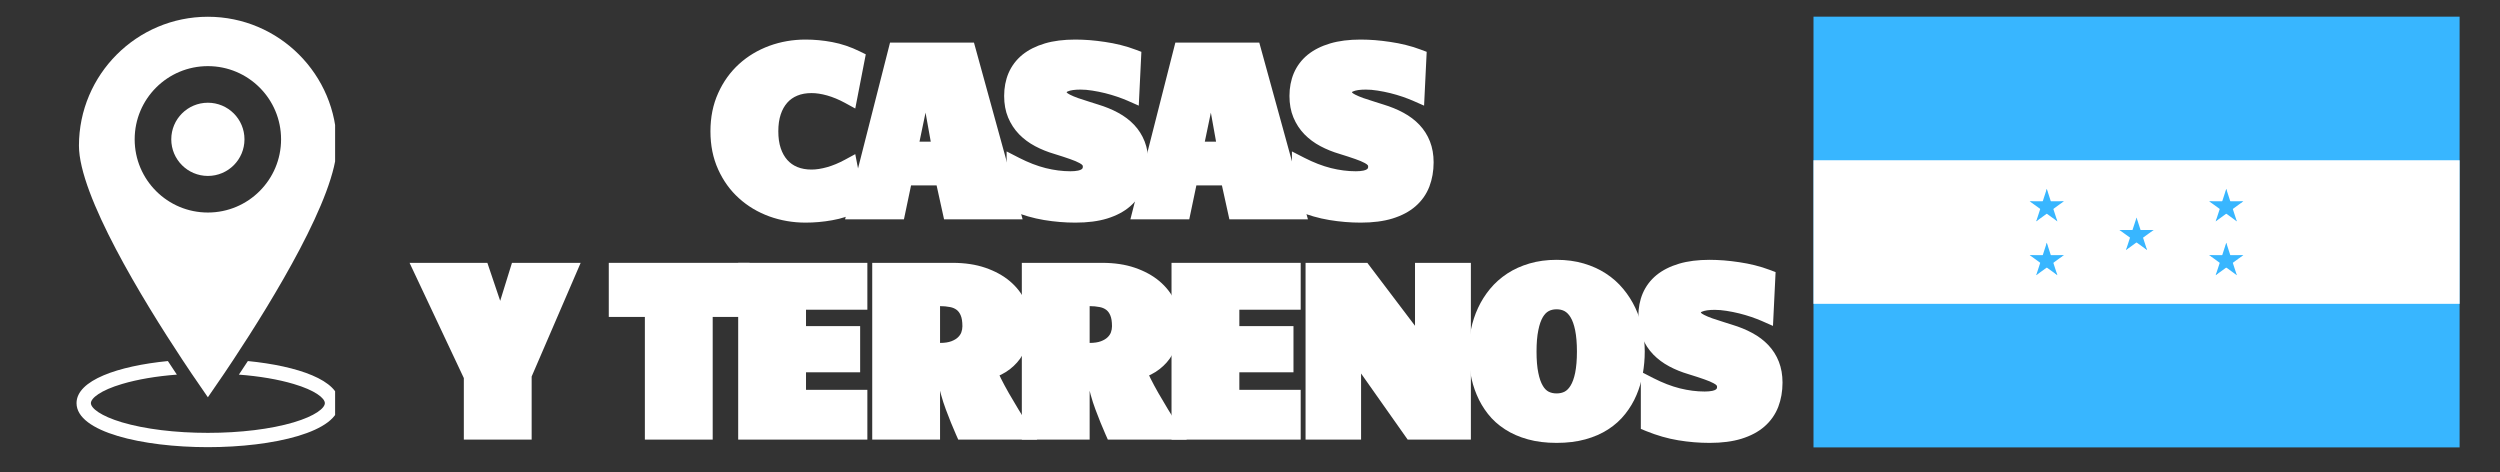 <svg xmlns="http://www.w3.org/2000/svg" xmlns:xlink="http://www.w3.org/1999/xlink" width="254" zoomAndPan="magnify" viewBox="0 0 190.5 36" height="48" preserveAspectRatio="xMidYMid meet" version="1.0"><rect x="0" y="0" width="190.5" height="36" fill="#333333" stroke="none"/><defs><g/><clipPath id="99e032e9da"><path d="M 138.129 1.27 L 187.684 1.27 L 187.684 34.105 L 138.129 34.105 Z M 138.129 1.27 " clip-rule="nonzero"/></clipPath><clipPath id="76dfaef604"><path d="M 138.129 12 L 187.684 12 L 187.684 24 L 138.129 24 Z M 138.129 12 " clip-rule="nonzero"/></clipPath><clipPath id="5aab157168"><path d="M 6 1.27 L 25.535 1.27 L 25.535 31 L 6 31 Z M 6 1.27 " clip-rule="nonzero"/></clipPath><clipPath id="bde72e46d4"><path d="M 5.832 27.449 L 25.535 27.449 L 25.535 34.074 L 5.832 34.074 Z M 5.832 27.449 " clip-rule="nonzero"/></clipPath></defs><g clip-path="url(#99e032e9da)"><path fill="#38b6ff" d="M 138.188 1.27 L 187.422 1.27 L 187.422 34.094 L 138.188 34.094 Z M 138.188 1.27 " fill-opacity="1" fill-rule="nonzero"/></g><g clip-path="url(#76dfaef604)"><path fill="#ffffff" d="M 138.188 12.211 L 187.422 12.211 L 187.422 23.152 L 138.188 23.152 Z M 138.188 12.211 " fill-opacity="1" fill-rule="nonzero"/></g><path fill="#38b6ff" d="M 162.805 16.582 L 162.379 17.883 L 163.031 18.094 Z M 162.805 16.582 " fill-opacity="1" fill-rule="nonzero"/><path fill="#38b6ff" d="M 162.805 16.582 L 163.227 17.883 L 162.574 18.094 Z M 162.805 16.582 " fill-opacity="1" fill-rule="nonzero"/><path fill="#38b6ff" d="M 164.105 17.527 L 162.738 17.527 L 162.738 18.211 Z M 164.105 17.527 " fill-opacity="1" fill-rule="nonzero"/><path fill="#38b6ff" d="M 164.105 17.527 L 162.996 18.328 L 162.594 17.777 Z M 164.105 17.527 " fill-opacity="1" fill-rule="nonzero"/><path fill="#38b6ff" d="M 161.504 17.527 L 162.609 18.328 L 163.012 17.777 Z M 161.504 17.527 " fill-opacity="1" fill-rule="nonzero"/><path fill="#38b6ff" d="M 161.504 17.527 L 162.871 17.527 L 162.871 18.211 Z M 161.504 17.527 " fill-opacity="1" fill-rule="nonzero"/><path fill="#38b6ff" d="M 163.605 19.055 L 163.184 17.754 L 162.535 17.965 Z M 163.605 19.055 " fill-opacity="1" fill-rule="nonzero"/><path fill="#38b6ff" d="M 163.605 19.055 L 162.5 18.25 L 162.902 17.695 Z M 163.605 19.055 " fill-opacity="1" fill-rule="nonzero"/><path fill="#38b6ff" d="M 162 19.055 L 163.105 18.25 L 162.703 17.695 Z M 162 19.055 " fill-opacity="1" fill-rule="nonzero"/><path fill="#38b6ff" d="M 162 19.055 L 162.422 17.754 L 163.07 17.965 Z M 162 19.055 " fill-opacity="1" fill-rule="nonzero"/><path fill="#38b6ff" d="M 169.641 14.391 L 169.219 15.691 L 169.871 15.906 Z M 169.641 14.391 " fill-opacity="1" fill-rule="nonzero"/><path fill="#38b6ff" d="M 169.641 14.391 L 170.062 15.691 L 169.414 15.906 Z M 169.641 14.391 " fill-opacity="1" fill-rule="nonzero"/><path fill="#38b6ff" d="M 170.941 15.336 L 169.574 15.336 L 169.574 16.02 Z M 170.941 15.336 " fill-opacity="1" fill-rule="nonzero"/><path fill="#38b6ff" d="M 170.941 15.34 L 169.836 16.141 L 169.434 15.59 Z M 170.941 15.34 " fill-opacity="1" fill-rule="nonzero"/><path fill="#38b6ff" d="M 168.34 15.34 L 169.445 16.141 L 169.848 15.59 Z M 168.34 15.34 " fill-opacity="1" fill-rule="nonzero"/><path fill="#38b6ff" d="M 168.34 15.336 L 169.707 15.336 L 169.707 16.02 Z M 168.34 15.336 " fill-opacity="1" fill-rule="nonzero"/><path fill="#38b6ff" d="M 170.445 16.867 L 170.023 15.566 L 169.371 15.777 Z M 170.445 16.867 " fill-opacity="1" fill-rule="nonzero"/><path fill="#38b6ff" d="M 170.445 16.867 L 169.34 16.062 L 169.742 15.508 Z M 170.445 16.867 " fill-opacity="1" fill-rule="nonzero"/><path fill="#38b6ff" d="M 168.836 16.867 L 169.945 16.062 L 169.543 15.508 Z M 168.836 16.867 " fill-opacity="1" fill-rule="nonzero"/><path fill="#38b6ff" d="M 168.836 16.867 L 169.262 15.566 L 169.91 15.777 Z M 168.836 16.867 " fill-opacity="1" fill-rule="nonzero"/><path fill="#38b6ff" d="M 169.641 18.496 L 169.219 19.797 L 169.871 20.008 Z M 169.641 18.496 " fill-opacity="1" fill-rule="nonzero"/><path fill="#38b6ff" d="M 169.641 18.496 L 170.062 19.797 L 169.414 20.008 Z M 169.641 18.496 " fill-opacity="1" fill-rule="nonzero"/><path fill="#38b6ff" d="M 170.941 19.441 L 169.574 19.441 L 169.574 20.125 Z M 170.941 19.441 " fill-opacity="1" fill-rule="nonzero"/><path fill="#38b6ff" d="M 170.941 19.441 L 169.836 20.246 L 169.434 19.691 Z M 170.941 19.441 " fill-opacity="1" fill-rule="nonzero"/><path fill="#38b6ff" d="M 168.34 19.441 L 169.445 20.246 L 169.848 19.691 Z M 168.34 19.441 " fill-opacity="1" fill-rule="nonzero"/><path fill="#38b6ff" d="M 168.34 19.441 L 169.707 19.441 L 169.707 20.125 Z M 168.34 19.441 " fill-opacity="1" fill-rule="nonzero"/><path fill="#38b6ff" d="M 170.445 20.969 L 170.023 19.668 L 169.371 19.879 Z M 170.445 20.969 " fill-opacity="1" fill-rule="nonzero"/><path fill="#38b6ff" d="M 170.445 20.969 L 169.34 20.168 L 169.742 19.613 Z M 170.445 20.969 " fill-opacity="1" fill-rule="nonzero"/><path fill="#38b6ff" d="M 168.836 20.969 L 169.941 20.168 L 169.543 19.613 Z M 168.836 20.969 " fill-opacity="1" fill-rule="nonzero"/><path fill="#38b6ff" d="M 168.836 20.969 L 169.262 19.668 L 169.91 19.879 Z M 168.836 20.969 " fill-opacity="1" fill-rule="nonzero"/><path fill="#38b6ff" d="M 155.965 14.391 L 155.543 15.691 L 156.191 15.906 Z M 155.965 14.391 " fill-opacity="1" fill-rule="nonzero"/><path fill="#38b6ff" d="M 155.965 14.391 L 156.387 15.691 L 155.738 15.906 Z M 155.965 14.391 " fill-opacity="1" fill-rule="nonzero"/><path fill="#38b6ff" d="M 157.266 15.336 L 155.898 15.336 L 155.898 16.02 Z M 157.266 15.336 " fill-opacity="1" fill-rule="nonzero"/><path fill="#38b6ff" d="M 157.266 15.336 L 156.16 16.141 L 155.758 15.59 Z M 157.266 15.336 " fill-opacity="1" fill-rule="nonzero"/><path fill="#38b6ff" d="M 154.664 15.34 L 155.77 16.141 L 156.172 15.59 Z M 154.664 15.34 " fill-opacity="1" fill-rule="nonzero"/><path fill="#38b6ff" d="M 154.664 15.336 L 156.031 15.336 L 156.031 16.02 Z M 154.664 15.336 " fill-opacity="1" fill-rule="nonzero"/><path fill="#38b6ff" d="M 156.77 16.867 L 156.348 15.566 L 155.695 15.777 Z M 156.77 16.867 " fill-opacity="1" fill-rule="nonzero"/><path fill="#38b6ff" d="M 156.77 16.867 L 155.66 16.062 L 156.062 15.508 Z M 156.77 16.867 " fill-opacity="1" fill-rule="nonzero"/><path fill="#38b6ff" d="M 155.16 16.867 L 156.266 16.062 L 155.867 15.508 Z M 155.16 16.867 " fill-opacity="1" fill-rule="nonzero"/><path fill="#38b6ff" d="M 155.16 16.867 L 155.582 15.566 L 156.234 15.777 Z M 155.16 16.867 " fill-opacity="1" fill-rule="nonzero"/><path fill="#38b6ff" d="M 155.965 18.496 L 155.543 19.797 L 156.191 20.008 Z M 155.965 18.496 " fill-opacity="1" fill-rule="nonzero"/><path fill="#38b6ff" d="M 155.965 18.496 L 156.387 19.797 L 155.738 20.008 Z M 155.965 18.496 " fill-opacity="1" fill-rule="nonzero"/><path fill="#38b6ff" d="M 157.266 19.441 L 155.898 19.441 L 155.898 20.125 Z M 157.266 19.441 " fill-opacity="1" fill-rule="nonzero"/><path fill="#38b6ff" d="M 157.266 19.441 L 156.16 20.246 L 155.758 19.691 Z M 157.266 19.441 " fill-opacity="1" fill-rule="nonzero"/><path fill="#38b6ff" d="M 154.664 19.441 L 155.77 20.246 L 156.172 19.691 Z M 154.664 19.441 " fill-opacity="1" fill-rule="nonzero"/><path fill="#38b6ff" d="M 154.664 19.441 L 156.031 19.441 L 156.031 20.125 Z M 154.664 19.441 " fill-opacity="1" fill-rule="nonzero"/><path fill="#38b6ff" d="M 156.77 20.969 L 156.348 19.668 L 155.695 19.879 Z M 156.77 20.969 " fill-opacity="1" fill-rule="nonzero"/><path fill="#38b6ff" d="M 156.77 20.969 L 155.664 20.168 L 156.066 19.613 Z M 156.77 20.969 " fill-opacity="1" fill-rule="nonzero"/><path fill="#38b6ff" d="M 155.16 20.969 L 156.266 20.168 L 155.863 19.613 Z M 155.16 20.969 " fill-opacity="1" fill-rule="nonzero"/><path fill="#38b6ff" d="M 155.16 20.969 L 155.582 19.668 L 156.234 19.879 Z M 155.16 20.969 " fill-opacity="1" fill-rule="nonzero"/><g fill="#ffffff" fill-opacity="1"><g transform="translate(54.007, 16.054)"><g><path d="M 0.129 -6.047 C 0.129 -7.121 0.324 -8.094 0.719 -8.961 C 1.105 -9.824 1.637 -10.562 2.305 -11.172 C 2.969 -11.777 3.742 -12.238 4.617 -12.562 C 5.488 -12.879 6.406 -13.039 7.379 -13.039 C 8.043 -13.039 8.719 -12.977 9.406 -12.848 C 10.113 -12.715 10.816 -12.48 11.512 -12.137 L 11.965 -11.914 L 11.164 -7.785 L 10.371 -8.219 C 9.91 -8.469 9.457 -8.656 9.016 -8.781 C 8.582 -8.902 8.188 -8.961 7.836 -8.961 C 7.422 -8.961 7.062 -8.898 6.746 -8.766 C 6.445 -8.641 6.191 -8.465 5.984 -8.23 C 5.77 -7.988 5.602 -7.691 5.484 -7.336 C 5.359 -6.961 5.301 -6.531 5.301 -6.047 C 5.301 -5.562 5.359 -5.133 5.484 -4.762 C 5.602 -4.406 5.77 -4.109 5.984 -3.867 C 6.191 -3.633 6.445 -3.453 6.746 -3.328 C 7.062 -3.199 7.422 -3.133 7.836 -3.133 C 8.188 -3.133 8.582 -3.195 9.016 -3.316 C 9.457 -3.441 9.91 -3.629 10.371 -3.879 L 11.164 -4.309 L 11.965 -0.176 L 11.508 0.043 C 10.809 0.379 10.105 0.609 9.398 0.73 C 8.715 0.852 8.043 0.91 7.379 0.91 C 6.41 0.91 5.488 0.75 4.621 0.438 C 3.742 0.117 2.973 -0.34 2.309 -0.941 C 1.637 -1.543 1.109 -2.277 0.719 -3.137 C 0.324 -4.004 0.129 -4.973 0.129 -6.047 Z M 1.449 -6.047 C 1.449 -5.164 1.605 -4.375 1.922 -3.684 C 2.234 -2.988 2.656 -2.402 3.191 -1.922 C 3.727 -1.438 4.355 -1.066 5.07 -0.805 C 5.793 -0.543 6.562 -0.41 7.379 -0.41 C 7.965 -0.41 8.562 -0.465 9.176 -0.57 C 9.762 -0.672 10.348 -0.863 10.934 -1.145 L 11.219 -0.551 L 10.57 -0.426 L 10.039 -3.172 L 10.688 -3.301 L 11.004 -2.719 C 10.453 -2.422 9.91 -2.195 9.371 -2.043 C 8.82 -1.891 8.309 -1.812 7.836 -1.812 C 7.25 -1.812 6.719 -1.914 6.242 -2.109 C 5.754 -2.312 5.34 -2.605 4.996 -2.988 C 4.66 -3.367 4.406 -3.82 4.23 -4.344 C 4.062 -4.855 3.98 -5.422 3.98 -6.047 C 3.98 -6.676 4.062 -7.242 4.23 -7.75 C 4.406 -8.277 4.66 -8.73 4.996 -9.105 C 5.34 -9.492 5.754 -9.785 6.242 -9.988 C 6.719 -10.184 7.25 -10.281 7.836 -10.281 C 8.309 -10.281 8.82 -10.203 9.371 -10.051 C 9.91 -9.898 10.453 -9.676 11.004 -9.375 L 10.688 -8.797 L 10.039 -8.922 L 10.57 -11.672 L 11.219 -11.547 L 10.93 -10.953 C 10.34 -11.242 9.754 -11.441 9.164 -11.551 C 8.559 -11.664 7.965 -11.719 7.379 -11.719 C 6.562 -11.719 5.797 -11.586 5.074 -11.32 C 4.355 -11.059 3.73 -10.684 3.191 -10.195 C 2.66 -9.707 2.234 -9.117 1.922 -8.418 C 1.605 -7.723 1.449 -6.934 1.449 -6.047 Z M 1.449 -6.047 "/></g></g></g><g fill="#ffffff" fill-opacity="1"><g transform="translate(65.157, 16.054)"><g><path d="M 11.898 0.66 L 6.781 0.66 L 6.098 -2.445 L 6.742 -2.586 L 6.742 -1.926 L 3.727 -1.926 L 3.727 -2.586 L 4.375 -2.449 L 3.723 0.66 L -0.762 0.66 L 2.664 -12.809 L 9.059 -12.809 L 12.766 0.66 Z M 11.898 -0.66 L 11.898 0 L 11.262 0.176 L 7.922 -11.973 L 8.555 -12.148 L 8.555 -11.488 L 3.18 -11.488 L 3.18 -12.148 L 3.816 -11.984 L 0.727 0.164 L 0.086 0 L 0.086 -0.66 L 3.188 -0.66 L 3.188 0 L 2.543 -0.137 L 3.191 -3.246 L 7.273 -3.246 L 7.957 -0.141 L 7.312 0 L 7.312 -0.66 Z M 5.922 -10.121 L 4.742 -4.461 L 4.098 -4.598 L 4.098 -5.258 L 6.555 -5.258 L 6.555 -4.598 L 5.906 -4.48 L 4.891 -10.141 L 5.539 -10.258 L 5.539 -9.598 L 5.273 -9.598 L 5.273 -10.258 Z M 4.738 -10.918 L 6.094 -10.918 L 7.344 -3.938 L 3.285 -3.938 L 4.629 -10.391 Z M 4.738 -10.918 "/></g></g></g><g fill="#ffffff" fill-opacity="1"><g transform="translate(76.032, 16.054)"><g><path d="M 9.863 -8.391 C 9.645 -8.484 9.391 -8.582 9.098 -8.684 C 8.801 -8.785 8.492 -8.875 8.168 -8.957 C 7.848 -9.035 7.52 -9.102 7.191 -9.152 C 6.875 -9.203 6.582 -9.227 6.305 -9.227 C 5.863 -9.227 5.531 -9.18 5.316 -9.082 C 5.289 -9.07 5.273 -9.059 5.258 -9.047 C 5.258 -9.047 5.254 -9.043 5.254 -9.043 C 5.254 -9.043 5.254 -9.043 5.254 -9.039 C 5.25 -9.027 5.246 -9.008 5.246 -8.984 C 5.246 -9 5.242 -9.012 5.234 -9.02 C 5.289 -8.961 5.375 -8.902 5.5 -8.84 C 5.668 -8.754 5.871 -8.668 6.113 -8.582 C 6.379 -8.492 6.676 -8.395 7 -8.293 L 7.629 -8.094 C 8.195 -7.922 8.707 -7.715 9.164 -7.465 C 9.645 -7.207 10.051 -6.898 10.391 -6.539 C 10.738 -6.172 11.004 -5.75 11.191 -5.273 C 11.375 -4.801 11.469 -4.273 11.469 -3.684 C 11.469 -3.016 11.359 -2.398 11.145 -1.836 C 10.918 -1.25 10.566 -0.75 10.09 -0.336 C 9.625 0.07 9.039 0.379 8.332 0.598 C 7.656 0.805 6.852 0.91 5.918 0.91 C 5.117 0.91 4.316 0.844 3.52 0.711 C 2.715 0.578 1.902 0.344 1.082 0.012 L 0.672 -0.156 L 0.672 -4.516 L 1.633 -4.023 C 2.328 -3.668 2.996 -3.41 3.645 -3.246 C 4.289 -3.086 4.918 -3.004 5.539 -3.004 C 5.77 -3.004 5.965 -3.023 6.121 -3.055 C 6.238 -3.082 6.324 -3.113 6.379 -3.152 C 6.418 -3.18 6.445 -3.207 6.457 -3.234 C 6.473 -3.262 6.48 -3.301 6.48 -3.352 C 6.48 -3.398 6.473 -3.438 6.457 -3.457 C 6.422 -3.508 6.344 -3.566 6.227 -3.629 C 6.047 -3.727 5.809 -3.828 5.504 -3.934 C 5.176 -4.051 4.773 -4.18 4.297 -4.328 C 3.777 -4.48 3.297 -4.676 2.848 -4.914 C 2.375 -5.164 1.969 -5.469 1.621 -5.824 C 1.266 -6.191 0.988 -6.617 0.785 -7.102 C 0.582 -7.59 0.484 -8.137 0.484 -8.746 C 0.484 -9.371 0.594 -9.953 0.816 -10.48 C 1.051 -11.027 1.402 -11.496 1.875 -11.883 C 2.336 -12.254 2.906 -12.543 3.59 -12.746 C 4.246 -12.941 5.023 -13.039 5.91 -13.039 C 6.254 -13.039 6.617 -13.023 7 -12.996 C 7.383 -12.965 7.773 -12.918 8.168 -12.859 C 8.57 -12.801 8.965 -12.723 9.359 -12.625 C 9.758 -12.527 10.133 -12.41 10.492 -12.273 L 10.941 -12.105 L 10.742 -8.004 Z M 10.395 -9.598 L 10.129 -8.996 L 9.469 -9.027 L 9.598 -11.691 L 10.258 -11.656 L 10.023 -11.039 C 9.715 -11.156 9.391 -11.258 9.043 -11.344 C 8.691 -11.43 8.332 -11.5 7.973 -11.555 C 7.609 -11.609 7.25 -11.652 6.898 -11.68 C 6.551 -11.707 6.219 -11.719 5.91 -11.719 C 5.148 -11.719 4.5 -11.641 3.965 -11.48 C 3.449 -11.328 3.031 -11.121 2.711 -10.859 C 2.406 -10.609 2.18 -10.312 2.035 -9.965 C 1.879 -9.602 1.801 -9.195 1.801 -8.746 C 1.801 -8.312 1.871 -7.934 2.004 -7.605 C 2.141 -7.277 2.332 -6.992 2.57 -6.742 C 2.82 -6.488 3.117 -6.266 3.469 -6.082 C 3.836 -5.883 4.246 -5.719 4.688 -5.586 C 5.176 -5.438 5.594 -5.301 5.938 -5.18 C 6.312 -5.051 6.617 -4.922 6.859 -4.789 C 7.156 -4.625 7.383 -4.434 7.539 -4.215 C 7.711 -3.965 7.801 -3.68 7.801 -3.352 C 7.801 -3.086 7.742 -2.844 7.629 -2.625 C 7.516 -2.406 7.352 -2.223 7.133 -2.07 C 6.766 -1.812 6.234 -1.684 5.539 -1.684 C 4.812 -1.684 4.07 -1.777 3.324 -1.969 C 2.578 -2.152 1.812 -2.449 1.031 -2.848 L 1.332 -3.438 L 1.992 -3.438 L 1.992 -0.602 L 1.332 -0.602 L 1.582 -1.211 C 2.309 -0.918 3.027 -0.707 3.738 -0.59 C 4.461 -0.473 5.188 -0.41 5.918 -0.41 C 6.719 -0.41 7.395 -0.496 7.945 -0.664 C 8.473 -0.828 8.898 -1.051 9.223 -1.332 C 9.535 -1.602 9.766 -1.93 9.91 -2.312 C 10.07 -2.719 10.148 -3.176 10.148 -3.684 C 10.148 -4.105 10.086 -4.477 9.961 -4.793 C 9.836 -5.109 9.66 -5.391 9.43 -5.633 C 9.188 -5.887 8.891 -6.113 8.535 -6.305 C 8.156 -6.512 7.723 -6.688 7.234 -6.836 L 6.609 -7.031 C 6.27 -7.137 5.961 -7.238 5.68 -7.336 C 5.379 -7.441 5.117 -7.551 4.895 -7.664 C 4.629 -7.801 4.418 -7.957 4.258 -8.137 C 4.039 -8.379 3.926 -8.66 3.926 -8.984 C 3.926 -9.281 4 -9.539 4.148 -9.766 C 4.297 -9.988 4.504 -10.16 4.77 -10.281 C 5.16 -10.461 5.672 -10.547 6.305 -10.547 C 6.648 -10.547 7.012 -10.52 7.395 -10.457 C 7.766 -10.402 8.129 -10.328 8.488 -10.234 C 8.848 -10.145 9.191 -10.043 9.52 -9.934 C 9.852 -9.82 10.141 -9.711 10.395 -9.598 Z M 10.395 -9.598 "/></g></g></g><g fill="#ffffff" fill-opacity="1"><g transform="translate(86.898, 16.054)"><g><path d="M 11.898 0.66 L 6.781 0.66 L 6.098 -2.445 L 6.742 -2.586 L 6.742 -1.926 L 3.727 -1.926 L 3.727 -2.586 L 4.375 -2.449 L 3.723 0.66 L -0.762 0.66 L 2.664 -12.809 L 9.059 -12.809 L 12.766 0.66 Z M 11.898 -0.66 L 11.898 0 L 11.262 0.176 L 7.922 -11.973 L 8.555 -12.148 L 8.555 -11.488 L 3.18 -11.488 L 3.18 -12.148 L 3.816 -11.984 L 0.727 0.164 L 0.086 0 L 0.086 -0.66 L 3.188 -0.66 L 3.188 0 L 2.543 -0.137 L 3.191 -3.246 L 7.273 -3.246 L 7.957 -0.141 L 7.312 0 L 7.312 -0.66 Z M 5.922 -10.121 L 4.742 -4.461 L 4.098 -4.598 L 4.098 -5.258 L 6.555 -5.258 L 6.555 -4.598 L 5.906 -4.48 L 4.891 -10.141 L 5.539 -10.258 L 5.539 -9.598 L 5.273 -9.598 L 5.273 -10.258 Z M 4.738 -10.918 L 6.094 -10.918 L 7.344 -3.938 L 3.285 -3.938 L 4.629 -10.391 Z M 4.738 -10.918 "/></g></g></g><g fill="#ffffff" fill-opacity="1"><g transform="translate(97.773, 16.054)"><g><path d="M 9.863 -8.391 C 9.645 -8.484 9.391 -8.582 9.098 -8.684 C 8.801 -8.785 8.492 -8.875 8.168 -8.957 C 7.848 -9.035 7.52 -9.102 7.191 -9.152 C 6.875 -9.203 6.582 -9.227 6.305 -9.227 C 5.863 -9.227 5.531 -9.18 5.316 -9.082 C 5.289 -9.07 5.273 -9.059 5.258 -9.047 C 5.258 -9.047 5.254 -9.043 5.254 -9.043 C 5.254 -9.043 5.254 -9.043 5.254 -9.039 C 5.25 -9.027 5.246 -9.008 5.246 -8.984 C 5.246 -9 5.242 -9.012 5.234 -9.02 C 5.289 -8.961 5.375 -8.902 5.5 -8.84 C 5.668 -8.754 5.871 -8.668 6.113 -8.582 C 6.379 -8.492 6.676 -8.395 7 -8.293 L 7.629 -8.094 C 8.195 -7.922 8.707 -7.715 9.164 -7.465 C 9.645 -7.207 10.051 -6.898 10.391 -6.539 C 10.738 -6.172 11.004 -5.75 11.191 -5.273 C 11.375 -4.801 11.469 -4.273 11.469 -3.684 C 11.469 -3.016 11.359 -2.398 11.145 -1.836 C 10.918 -1.25 10.566 -0.75 10.09 -0.336 C 9.625 0.07 9.039 0.379 8.332 0.598 C 7.656 0.805 6.852 0.91 5.918 0.91 C 5.117 0.91 4.316 0.844 3.52 0.711 C 2.715 0.578 1.902 0.344 1.082 0.012 L 0.672 -0.156 L 0.672 -4.516 L 1.633 -4.023 C 2.328 -3.668 2.996 -3.41 3.645 -3.246 C 4.289 -3.086 4.918 -3.004 5.539 -3.004 C 5.77 -3.004 5.965 -3.023 6.121 -3.055 C 6.238 -3.082 6.324 -3.113 6.379 -3.152 C 6.418 -3.18 6.445 -3.207 6.457 -3.234 C 6.473 -3.262 6.48 -3.301 6.48 -3.352 C 6.48 -3.398 6.473 -3.438 6.457 -3.457 C 6.422 -3.508 6.344 -3.566 6.227 -3.629 C 6.047 -3.727 5.809 -3.828 5.504 -3.934 C 5.176 -4.051 4.773 -4.18 4.297 -4.328 C 3.777 -4.48 3.297 -4.676 2.848 -4.914 C 2.375 -5.164 1.969 -5.469 1.621 -5.824 C 1.266 -6.191 0.988 -6.617 0.785 -7.102 C 0.582 -7.59 0.484 -8.137 0.484 -8.746 C 0.484 -9.371 0.594 -9.953 0.816 -10.48 C 1.051 -11.027 1.402 -11.496 1.875 -11.883 C 2.336 -12.254 2.906 -12.543 3.59 -12.746 C 4.246 -12.941 5.023 -13.039 5.91 -13.039 C 6.254 -13.039 6.617 -13.023 7 -12.996 C 7.383 -12.965 7.773 -12.918 8.168 -12.859 C 8.57 -12.801 8.965 -12.723 9.359 -12.625 C 9.758 -12.527 10.133 -12.41 10.492 -12.273 L 10.941 -12.105 L 10.742 -8.004 Z M 10.395 -9.598 L 10.129 -8.996 L 9.469 -9.027 L 9.598 -11.691 L 10.258 -11.656 L 10.023 -11.039 C 9.715 -11.156 9.391 -11.258 9.043 -11.344 C 8.691 -11.43 8.332 -11.5 7.973 -11.555 C 7.609 -11.609 7.25 -11.652 6.898 -11.68 C 6.551 -11.707 6.219 -11.719 5.91 -11.719 C 5.148 -11.719 4.5 -11.641 3.965 -11.48 C 3.449 -11.328 3.031 -11.121 2.711 -10.859 C 2.406 -10.609 2.18 -10.312 2.035 -9.965 C 1.879 -9.602 1.801 -9.195 1.801 -8.746 C 1.801 -8.312 1.871 -7.934 2.004 -7.605 C 2.141 -7.277 2.332 -6.992 2.57 -6.742 C 2.82 -6.488 3.117 -6.266 3.469 -6.082 C 3.836 -5.883 4.246 -5.719 4.688 -5.586 C 5.176 -5.438 5.594 -5.301 5.938 -5.18 C 6.312 -5.051 6.617 -4.922 6.859 -4.789 C 7.156 -4.625 7.383 -4.434 7.539 -4.215 C 7.711 -3.965 7.801 -3.68 7.801 -3.352 C 7.801 -3.086 7.742 -2.844 7.629 -2.625 C 7.516 -2.406 7.352 -2.223 7.133 -2.07 C 6.766 -1.812 6.234 -1.684 5.539 -1.684 C 4.812 -1.684 4.07 -1.777 3.324 -1.969 C 2.578 -2.152 1.812 -2.449 1.031 -2.848 L 1.332 -3.438 L 1.992 -3.438 L 1.992 -0.602 L 1.332 -0.602 L 1.582 -1.211 C 2.309 -0.918 3.027 -0.707 3.738 -0.59 C 4.461 -0.473 5.188 -0.41 5.918 -0.41 C 6.719 -0.41 7.395 -0.496 7.945 -0.664 C 8.473 -0.828 8.898 -1.051 9.223 -1.332 C 9.535 -1.602 9.766 -1.93 9.91 -2.312 C 10.07 -2.719 10.148 -3.176 10.148 -3.684 C 10.148 -4.105 10.086 -4.477 9.961 -4.793 C 9.836 -5.109 9.66 -5.391 9.43 -5.633 C 9.188 -5.887 8.891 -6.113 8.535 -6.305 C 8.156 -6.512 7.723 -6.688 7.234 -6.836 L 6.609 -7.031 C 6.27 -7.137 5.961 -7.238 5.68 -7.336 C 5.379 -7.441 5.117 -7.551 4.895 -7.664 C 4.629 -7.801 4.418 -7.957 4.258 -8.137 C 4.039 -8.379 3.926 -8.66 3.926 -8.984 C 3.926 -9.281 4 -9.539 4.148 -9.766 C 4.297 -9.988 4.504 -10.16 4.77 -10.281 C 5.16 -10.461 5.672 -10.547 6.305 -10.547 C 6.648 -10.547 7.012 -10.52 7.395 -10.457 C 7.766 -10.402 8.129 -10.328 8.488 -10.234 C 8.848 -10.145 9.191 -10.043 9.52 -9.934 C 9.852 -9.82 10.141 -9.711 10.395 -9.598 Z M 10.395 -9.598 "/></g></g></g><g fill="#ffffff" fill-opacity="1"><g transform="translate(108.646, 16.054)"><g/></g></g><g fill="#ffffff" fill-opacity="1"><g transform="translate(32.446, 32.838)"><g><path d="M 2.898 0 L 2.898 -4.176 L 3.555 -4.176 L 2.961 -3.895 L -1.238 -12.809 L 4.691 -12.809 L 6.32 -7.984 L 5.695 -7.773 L 5.066 -7.969 L 6.566 -12.809 L 11.801 -12.809 L 8.012 -4.023 L 7.406 -4.285 L 8.066 -4.285 L 8.066 0.66 L 2.898 0.66 Z M 4.215 0 L 3.555 0 L 3.555 -0.66 L 7.406 -0.66 L 7.406 0 L 6.746 0 L 6.746 -4.422 L 10.191 -12.41 L 10.797 -12.148 L 10.797 -11.488 L 7.055 -11.488 L 7.055 -12.148 L 7.684 -11.953 L 5.723 -5.633 L 3.594 -11.938 L 4.219 -12.148 L 4.219 -11.488 L -0.199 -11.488 L -0.199 -12.148 L 0.398 -12.43 L 4.215 -4.324 Z M 4.215 0 "/></g></g></g><g fill="#ffffff" fill-opacity="1"><g transform="translate(41.946, 32.838)"><g/></g></g><g fill="#ffffff" fill-opacity="1"><g transform="translate(46.963, 32.838)"><g><path d="M 2.176 0 L 2.176 -9.348 L 2.836 -9.348 L 2.836 -8.688 L -0.574 -8.688 L -0.574 -12.809 L 10.152 -12.809 L 10.152 -8.688 L 6.684 -8.688 L 6.684 -9.348 L 7.344 -9.348 L 7.344 0.66 L 2.176 0.66 Z M 3.496 0 L 2.836 0 L 2.836 -0.66 L 6.684 -0.66 L 6.684 0 L 6.023 0 L 6.023 -10.008 L 9.492 -10.008 L 9.492 -9.348 L 8.832 -9.348 L 8.832 -12.148 L 9.492 -12.148 L 9.492 -11.488 L 0.086 -11.488 L 0.086 -12.148 L 0.746 -12.148 L 0.746 -9.348 L 0.086 -9.348 L 0.086 -10.008 L 3.496 -10.008 Z M 3.496 0 "/></g></g></g><g fill="#ffffff" fill-opacity="1"><g transform="translate(55.441, 32.838)"><g><path d="M 1.469 -12.809 L 10.652 -12.809 L 10.652 -9.238 L 5.316 -9.238 L 5.316 -9.898 L 5.977 -9.898 L 5.977 -7.328 L 5.316 -7.328 L 5.316 -7.988 L 10.102 -7.988 L 10.102 -4.469 L 5.316 -4.469 L 5.316 -5.129 L 5.977 -5.129 L 5.977 -2.473 L 5.316 -2.473 L 5.316 -3.133 L 10.652 -3.133 L 10.652 0.66 L 0.809 0.66 L 0.809 -12.809 Z M 1.469 -11.488 L 1.469 -12.148 L 2.129 -12.148 L 2.129 0 L 1.469 0 L 1.469 -0.66 L 9.992 -0.66 L 9.992 0 L 9.332 0 L 9.332 -2.473 L 9.992 -2.473 L 9.992 -1.812 L 4.656 -1.812 L 4.656 -5.789 L 9.441 -5.789 L 9.441 -5.129 L 8.781 -5.129 L 8.781 -7.328 L 9.441 -7.328 L 9.441 -6.668 L 4.656 -6.668 L 4.656 -10.555 L 9.992 -10.555 L 9.992 -9.898 L 9.332 -9.898 L 9.332 -12.148 L 9.992 -12.148 L 9.992 -11.488 Z M 1.469 -11.488 "/></g></g></g><g fill="#ffffff" fill-opacity="1"><g transform="translate(65.663, 32.838)"><g><path d="M 1.461 -12.809 L 6.926 -12.809 C 7.863 -12.809 8.695 -12.684 9.422 -12.434 C 10.16 -12.18 10.777 -11.84 11.281 -11.418 C 11.789 -10.988 12.176 -10.496 12.441 -9.945 C 12.707 -9.387 12.84 -8.824 12.84 -8.246 C 12.84 -7.832 12.801 -7.418 12.715 -7.012 C 12.629 -6.574 12.469 -6.164 12.246 -5.781 C 12.016 -5.383 11.703 -5.031 11.309 -4.719 C 10.914 -4.406 10.426 -4.16 9.836 -3.977 L 9.641 -4.605 L 10.27 -4.801 C 10.332 -4.594 10.445 -4.328 10.605 -4.008 C 10.777 -3.66 10.98 -3.289 11.207 -2.887 C 11.441 -2.48 11.688 -2.059 11.953 -1.625 C 12.223 -1.184 12.484 -0.762 12.742 -0.352 L 13.371 0.66 L 7.355 0.66 L 7.18 0.266 C 6.93 -0.301 6.672 -0.934 6.41 -1.637 C 6.137 -2.363 5.922 -3.148 5.762 -4 L 6.41 -4.125 L 6.41 -3.465 L 5.309 -3.465 L 5.309 -4.125 L 5.969 -4.125 L 5.969 0.66 L 0.801 0.66 L 0.801 -12.809 Z M 1.461 -11.488 L 1.461 -12.148 L 2.121 -12.148 L 2.121 0 L 1.461 0 L 1.461 -0.66 L 5.309 -0.66 L 5.309 0 L 4.648 0 L 4.648 -4.785 L 6.953 -4.785 L 7.059 -4.246 C 7.203 -3.469 7.402 -2.754 7.645 -2.098 C 7.898 -1.422 8.145 -0.812 8.387 -0.266 L 7.781 0 L 7.781 -0.66 L 12.18 -0.66 L 12.18 0 L 11.621 0.352 C 11.363 -0.066 11.098 -0.492 10.828 -0.938 C 10.555 -1.383 10.301 -1.816 10.062 -2.234 C 9.82 -2.656 9.609 -3.051 9.426 -3.418 C 9.234 -3.805 9.094 -4.133 9.008 -4.41 L 8.812 -5.035 L 9.441 -5.234 C 9.875 -5.371 10.223 -5.543 10.488 -5.754 C 10.754 -5.961 10.957 -6.191 11.105 -6.445 C 11.258 -6.707 11.363 -6.984 11.422 -7.277 C 11.488 -7.594 11.523 -7.918 11.523 -8.246 C 11.523 -8.621 11.43 -9 11.25 -9.375 C 11.07 -9.758 10.793 -10.102 10.43 -10.41 C 10.055 -10.727 9.574 -10.984 8.996 -11.184 C 8.406 -11.387 7.715 -11.488 6.926 -11.488 Z M 5.961 -6.707 C 6.316 -6.707 6.605 -6.75 6.832 -6.836 C 7.047 -6.918 7.219 -7.02 7.34 -7.141 C 7.457 -7.254 7.539 -7.375 7.59 -7.512 C 7.645 -7.668 7.672 -7.82 7.672 -7.973 C 7.672 -8.332 7.629 -8.613 7.539 -8.816 C 7.461 -8.996 7.359 -9.133 7.234 -9.227 C 7.094 -9.332 6.93 -9.402 6.742 -9.438 C 6.5 -9.488 6.234 -9.512 5.953 -9.512 L 5.309 -9.512 L 5.309 -10.172 L 5.969 -10.172 L 5.969 -6.047 L 5.309 -6.047 L 5.309 -6.707 Z M 5.961 -5.387 L 4.648 -5.387 L 4.648 -10.832 L 5.953 -10.832 C 6.324 -10.832 6.672 -10.797 7.004 -10.734 C 7.387 -10.656 7.727 -10.504 8.023 -10.281 C 8.336 -10.051 8.574 -9.738 8.75 -9.348 C 8.91 -8.977 8.992 -8.516 8.992 -7.973 C 8.992 -7.664 8.938 -7.363 8.828 -7.059 C 8.711 -6.734 8.523 -6.445 8.262 -6.191 C 8.004 -5.945 7.688 -5.75 7.301 -5.602 C 6.926 -5.461 6.477 -5.387 5.961 -5.387 Z M 5.961 -5.387 "/></g></g></g><g fill="#ffffff" fill-opacity="1"><g transform="translate(77.062, 32.838)"><g><path d="M 1.461 -12.809 L 6.926 -12.809 C 7.863 -12.809 8.695 -12.684 9.422 -12.434 C 10.16 -12.18 10.777 -11.84 11.281 -11.418 C 11.789 -10.988 12.176 -10.496 12.441 -9.945 C 12.707 -9.387 12.84 -8.824 12.84 -8.246 C 12.84 -7.832 12.801 -7.418 12.715 -7.012 C 12.629 -6.574 12.469 -6.164 12.246 -5.781 C 12.016 -5.383 11.703 -5.031 11.309 -4.719 C 10.914 -4.406 10.426 -4.16 9.836 -3.977 L 9.641 -4.605 L 10.27 -4.801 C 10.332 -4.594 10.445 -4.328 10.605 -4.008 C 10.777 -3.66 10.98 -3.289 11.207 -2.887 C 11.441 -2.48 11.688 -2.059 11.953 -1.625 C 12.223 -1.184 12.484 -0.762 12.742 -0.352 L 13.371 0.66 L 7.355 0.66 L 7.18 0.266 C 6.93 -0.301 6.672 -0.934 6.41 -1.637 C 6.137 -2.363 5.922 -3.148 5.762 -4 L 6.41 -4.125 L 6.41 -3.465 L 5.309 -3.465 L 5.309 -4.125 L 5.969 -4.125 L 5.969 0.66 L 0.801 0.66 L 0.801 -12.809 Z M 1.461 -11.488 L 1.461 -12.148 L 2.121 -12.148 L 2.121 0 L 1.461 0 L 1.461 -0.66 L 5.309 -0.66 L 5.309 0 L 4.648 0 L 4.648 -4.785 L 6.953 -4.785 L 7.059 -4.246 C 7.203 -3.469 7.402 -2.754 7.645 -2.098 C 7.898 -1.422 8.145 -0.812 8.387 -0.266 L 7.781 0 L 7.781 -0.66 L 12.18 -0.66 L 12.18 0 L 11.621 0.352 C 11.363 -0.066 11.098 -0.492 10.828 -0.938 C 10.555 -1.383 10.301 -1.816 10.062 -2.234 C 9.82 -2.656 9.609 -3.051 9.426 -3.418 C 9.234 -3.805 9.094 -4.133 9.008 -4.41 L 8.812 -5.035 L 9.441 -5.234 C 9.875 -5.371 10.223 -5.543 10.488 -5.754 C 10.754 -5.961 10.957 -6.191 11.105 -6.445 C 11.258 -6.707 11.363 -6.984 11.422 -7.277 C 11.488 -7.594 11.523 -7.918 11.523 -8.246 C 11.523 -8.621 11.43 -9 11.25 -9.375 C 11.07 -9.758 10.793 -10.102 10.43 -10.41 C 10.055 -10.727 9.574 -10.984 8.996 -11.184 C 8.406 -11.387 7.715 -11.488 6.926 -11.488 Z M 5.961 -6.707 C 6.316 -6.707 6.605 -6.75 6.832 -6.836 C 7.047 -6.918 7.219 -7.02 7.34 -7.141 C 7.457 -7.254 7.539 -7.375 7.59 -7.512 C 7.645 -7.668 7.672 -7.82 7.672 -7.973 C 7.672 -8.332 7.629 -8.613 7.539 -8.816 C 7.461 -8.996 7.359 -9.133 7.234 -9.227 C 7.094 -9.332 6.93 -9.402 6.742 -9.438 C 6.5 -9.488 6.234 -9.512 5.953 -9.512 L 5.309 -9.512 L 5.309 -10.172 L 5.969 -10.172 L 5.969 -6.047 L 5.309 -6.047 L 5.309 -6.707 Z M 5.961 -5.387 L 4.648 -5.387 L 4.648 -10.832 L 5.953 -10.832 C 6.324 -10.832 6.672 -10.797 7.004 -10.734 C 7.387 -10.656 7.727 -10.504 8.023 -10.281 C 8.336 -10.051 8.574 -9.738 8.75 -9.348 C 8.91 -8.977 8.992 -8.516 8.992 -7.973 C 8.992 -7.664 8.938 -7.363 8.828 -7.059 C 8.711 -6.734 8.523 -6.445 8.262 -6.191 C 8.004 -5.945 7.688 -5.75 7.301 -5.602 C 6.926 -5.461 6.477 -5.387 5.961 -5.387 Z M 5.961 -5.387 "/></g></g></g><g fill="#ffffff" fill-opacity="1"><g transform="translate(88.461, 32.838)"><g><path d="M 1.469 -12.809 L 10.652 -12.809 L 10.652 -9.238 L 5.316 -9.238 L 5.316 -9.898 L 5.977 -9.898 L 5.977 -7.328 L 5.316 -7.328 L 5.316 -7.988 L 10.102 -7.988 L 10.102 -4.469 L 5.316 -4.469 L 5.316 -5.129 L 5.977 -5.129 L 5.977 -2.473 L 5.316 -2.473 L 5.316 -3.133 L 10.652 -3.133 L 10.652 0.66 L 0.809 0.66 L 0.809 -12.809 Z M 1.469 -11.488 L 1.469 -12.148 L 2.129 -12.148 L 2.129 0 L 1.469 0 L 1.469 -0.66 L 9.992 -0.66 L 9.992 0 L 9.332 0 L 9.332 -2.473 L 9.992 -2.473 L 9.992 -1.812 L 4.656 -1.812 L 4.656 -5.789 L 9.441 -5.789 L 9.441 -5.129 L 8.781 -5.129 L 8.781 -7.328 L 9.441 -7.328 L 9.441 -6.668 L 4.656 -6.668 L 4.656 -10.555 L 9.992 -10.555 L 9.992 -9.898 L 9.332 -9.898 L 9.332 -12.148 L 9.992 -12.148 L 9.992 -11.488 Z M 1.469 -11.488 "/></g></g></g><g fill="#ffffff" fill-opacity="1"><g transform="translate(98.683, 32.838)"><g><path d="M 1.461 -12.809 L 5.508 -12.809 L 10.328 -6.445 L 9.801 -6.047 L 9.141 -6.047 L 9.141 -12.809 L 13.398 -12.809 L 13.398 0.66 L 8.582 0.66 L 3.832 -6.078 L 4.371 -6.461 L 5.031 -6.461 L 5.031 0.66 L 0.801 0.66 L 0.801 -12.809 Z M 1.461 -11.488 L 1.461 -12.148 L 2.121 -12.148 L 2.121 0 L 1.461 0 L 1.461 -0.66 L 4.371 -0.66 L 4.371 0 L 3.711 0 L 3.711 -8.543 L 9.465 -0.379 L 8.926 0 L 8.926 -0.66 L 12.738 -0.66 L 12.738 0 L 12.078 0 L 12.078 -12.148 L 12.738 -12.148 L 12.738 -11.488 L 9.801 -11.488 L 9.801 -12.148 L 10.461 -12.148 L 10.461 -4.086 L 4.652 -11.75 L 5.18 -12.148 L 5.18 -11.488 Z M 1.461 -11.488 "/></g></g></g><g fill="#ffffff" fill-opacity="1"><g transform="translate(111.783, 32.838)"><g><path d="M 6.828 0.91 C 6.02 0.91 5.289 0.82 4.645 0.641 C 3.988 0.461 3.41 0.207 2.902 -0.121 C 2.391 -0.449 1.957 -0.84 1.598 -1.297 C 1.25 -1.742 0.965 -2.223 0.746 -2.746 C 0.527 -3.258 0.371 -3.797 0.273 -4.363 C 0.18 -4.918 0.129 -5.477 0.129 -6.047 C 0.129 -6.621 0.191 -7.188 0.309 -7.75 C 0.426 -8.32 0.605 -8.859 0.844 -9.375 C 1.086 -9.895 1.391 -10.379 1.758 -10.824 C 2.133 -11.277 2.574 -11.668 3.074 -11.996 C 3.574 -12.324 4.141 -12.578 4.766 -12.762 C 5.391 -12.945 6.078 -13.039 6.828 -13.039 C 7.582 -13.039 8.27 -12.945 8.895 -12.762 C 9.52 -12.578 10.082 -12.324 10.586 -11.996 C 11.094 -11.668 11.531 -11.277 11.906 -10.824 C 12.277 -10.379 12.582 -9.898 12.828 -9.379 C 13.07 -8.863 13.25 -8.32 13.367 -7.75 C 13.488 -7.188 13.547 -6.621 13.547 -6.047 C 13.547 -5.477 13.496 -4.914 13.398 -4.359 C 13.297 -3.797 13.141 -3.258 12.922 -2.746 C 12.703 -2.223 12.414 -1.742 12.062 -1.297 C 11.703 -0.84 11.27 -0.449 10.762 -0.121 C 10.258 0.207 9.676 0.461 9.02 0.641 C 8.371 0.82 7.641 0.91 6.828 0.91 Z M 6.828 -0.41 C 7.52 -0.41 8.133 -0.484 8.668 -0.633 C 9.195 -0.777 9.656 -0.977 10.043 -1.227 C 10.43 -1.477 10.758 -1.773 11.027 -2.113 C 11.305 -2.465 11.531 -2.848 11.707 -3.258 C 11.887 -3.68 12.016 -4.125 12.098 -4.59 C 12.184 -5.07 12.227 -5.555 12.227 -6.047 C 12.227 -6.527 12.176 -7.008 12.078 -7.48 C 11.98 -7.949 11.832 -8.395 11.633 -8.816 C 11.434 -9.234 11.188 -9.625 10.891 -9.98 C 10.602 -10.332 10.262 -10.633 9.867 -10.891 C 9.473 -11.148 9.023 -11.348 8.52 -11.496 C 8.016 -11.645 7.453 -11.719 6.828 -11.719 C 6.207 -11.719 5.641 -11.645 5.141 -11.496 C 4.637 -11.348 4.191 -11.148 3.797 -10.891 C 3.406 -10.633 3.066 -10.332 2.777 -9.98 C 2.48 -9.625 2.234 -9.238 2.043 -8.82 C 1.844 -8.395 1.699 -7.949 1.598 -7.48 C 1.5 -7.008 1.449 -6.527 1.449 -6.047 C 1.449 -5.555 1.492 -5.066 1.574 -4.586 C 1.652 -4.121 1.781 -3.68 1.961 -3.258 C 2.137 -2.848 2.359 -2.465 2.637 -2.113 C 2.902 -1.773 3.23 -1.477 3.617 -1.23 C 4.012 -0.977 4.469 -0.777 4.996 -0.633 C 5.527 -0.484 6.141 -0.41 6.828 -0.41 Z M 5.301 -6.047 C 5.301 -5.406 5.344 -4.863 5.438 -4.418 C 5.52 -4.008 5.637 -3.68 5.785 -3.434 C 5.906 -3.23 6.051 -3.082 6.215 -2.996 C 6.391 -2.906 6.594 -2.859 6.828 -2.859 C 7.066 -2.859 7.27 -2.906 7.445 -2.996 C 7.613 -3.086 7.758 -3.234 7.887 -3.441 C 8.039 -3.684 8.156 -4.008 8.242 -4.418 C 8.332 -4.863 8.379 -5.406 8.379 -6.047 C 8.379 -6.691 8.332 -7.234 8.242 -7.68 C 8.156 -8.094 8.039 -8.426 7.887 -8.672 C 7.758 -8.883 7.605 -9.035 7.438 -9.129 C 7.262 -9.223 7.062 -9.27 6.828 -9.27 C 6.598 -9.27 6.395 -9.223 6.223 -9.129 C 6.055 -9.039 5.91 -8.887 5.785 -8.68 C 5.637 -8.43 5.52 -8.098 5.438 -7.68 C 5.344 -7.234 5.301 -6.691 5.301 -6.047 Z M 3.98 -6.047 C 3.98 -6.781 4.035 -7.414 4.145 -7.945 C 4.258 -8.508 4.426 -8.977 4.652 -9.355 C 4.898 -9.77 5.211 -10.078 5.59 -10.285 C 5.961 -10.488 6.375 -10.59 6.828 -10.59 C 7.285 -10.59 7.699 -10.488 8.07 -10.285 C 8.445 -10.082 8.758 -9.773 9.012 -9.363 C 9.242 -8.984 9.418 -8.512 9.535 -7.945 C 9.645 -7.414 9.699 -6.781 9.699 -6.047 C 9.699 -5.316 9.645 -4.684 9.535 -4.152 C 9.418 -3.59 9.242 -3.121 9.012 -2.746 C 8.754 -2.332 8.438 -2.027 8.059 -1.828 C 7.691 -1.637 7.281 -1.539 6.828 -1.539 C 6.379 -1.539 5.969 -1.637 5.598 -1.828 C 5.219 -2.031 4.902 -2.336 4.652 -2.754 C 4.43 -3.125 4.258 -3.594 4.145 -4.152 C 4.035 -4.684 3.98 -5.316 3.98 -6.047 Z M 3.98 -6.047 "/></g></g></g><g fill="#ffffff" fill-opacity="1"><g transform="translate(124.359, 32.838)"><g><path d="M 9.863 -8.391 C 9.645 -8.484 9.391 -8.582 9.098 -8.684 C 8.801 -8.785 8.492 -8.875 8.168 -8.957 C 7.848 -9.035 7.52 -9.102 7.191 -9.152 C 6.875 -9.203 6.582 -9.227 6.305 -9.227 C 5.863 -9.227 5.531 -9.18 5.316 -9.082 C 5.289 -9.07 5.273 -9.059 5.258 -9.047 C 5.258 -9.047 5.254 -9.043 5.254 -9.043 C 5.254 -9.043 5.254 -9.043 5.254 -9.039 C 5.25 -9.027 5.246 -9.008 5.246 -8.984 C 5.246 -9 5.242 -9.012 5.234 -9.02 C 5.289 -8.961 5.375 -8.902 5.5 -8.84 C 5.668 -8.754 5.871 -8.668 6.113 -8.582 C 6.379 -8.492 6.676 -8.395 7 -8.293 L 7.629 -8.094 C 8.195 -7.922 8.707 -7.715 9.164 -7.465 C 9.645 -7.207 10.051 -6.898 10.391 -6.539 C 10.738 -6.172 11.004 -5.75 11.191 -5.273 C 11.375 -4.801 11.469 -4.273 11.469 -3.684 C 11.469 -3.016 11.359 -2.398 11.145 -1.836 C 10.918 -1.25 10.566 -0.75 10.09 -0.336 C 9.625 0.07 9.039 0.379 8.332 0.598 C 7.656 0.805 6.852 0.91 5.918 0.91 C 5.117 0.91 4.316 0.844 3.52 0.711 C 2.715 0.578 1.902 0.344 1.082 0.012 L 0.672 -0.156 L 0.672 -4.516 L 1.633 -4.023 C 2.328 -3.668 2.996 -3.41 3.645 -3.246 C 4.289 -3.086 4.918 -3.004 5.539 -3.004 C 5.77 -3.004 5.965 -3.023 6.121 -3.055 C 6.238 -3.082 6.324 -3.113 6.379 -3.152 C 6.418 -3.18 6.445 -3.207 6.457 -3.234 C 6.473 -3.262 6.48 -3.301 6.48 -3.352 C 6.48 -3.398 6.473 -3.438 6.457 -3.457 C 6.422 -3.508 6.344 -3.566 6.227 -3.629 C 6.047 -3.727 5.809 -3.828 5.504 -3.934 C 5.176 -4.051 4.773 -4.18 4.297 -4.328 C 3.777 -4.48 3.297 -4.676 2.848 -4.914 C 2.375 -5.164 1.969 -5.469 1.621 -5.824 C 1.266 -6.191 0.988 -6.617 0.785 -7.102 C 0.582 -7.59 0.484 -8.137 0.484 -8.746 C 0.484 -9.371 0.594 -9.953 0.816 -10.48 C 1.051 -11.027 1.402 -11.496 1.875 -11.883 C 2.336 -12.254 2.906 -12.543 3.59 -12.746 C 4.246 -12.941 5.023 -13.039 5.91 -13.039 C 6.254 -13.039 6.617 -13.023 7 -12.996 C 7.383 -12.965 7.773 -12.918 8.168 -12.859 C 8.57 -12.801 8.965 -12.723 9.359 -12.625 C 9.758 -12.527 10.133 -12.41 10.492 -12.273 L 10.941 -12.105 L 10.742 -8.004 Z M 10.395 -9.598 L 10.129 -8.996 L 9.469 -9.027 L 9.598 -11.691 L 10.258 -11.656 L 10.023 -11.039 C 9.715 -11.156 9.391 -11.258 9.043 -11.344 C 8.691 -11.43 8.332 -11.5 7.973 -11.555 C 7.609 -11.609 7.25 -11.652 6.898 -11.68 C 6.551 -11.707 6.219 -11.719 5.91 -11.719 C 5.148 -11.719 4.5 -11.641 3.965 -11.48 C 3.449 -11.328 3.031 -11.121 2.711 -10.859 C 2.406 -10.609 2.18 -10.312 2.035 -9.965 C 1.879 -9.602 1.801 -9.195 1.801 -8.746 C 1.801 -8.312 1.871 -7.934 2.004 -7.605 C 2.141 -7.277 2.332 -6.992 2.57 -6.742 C 2.82 -6.488 3.117 -6.266 3.469 -6.082 C 3.836 -5.883 4.246 -5.719 4.688 -5.586 C 5.176 -5.438 5.594 -5.301 5.938 -5.18 C 6.312 -5.051 6.617 -4.922 6.859 -4.789 C 7.156 -4.625 7.383 -4.434 7.539 -4.215 C 7.711 -3.965 7.801 -3.68 7.801 -3.352 C 7.801 -3.086 7.742 -2.844 7.629 -2.625 C 7.516 -2.406 7.352 -2.223 7.133 -2.07 C 6.766 -1.812 6.234 -1.684 5.539 -1.684 C 4.812 -1.684 4.07 -1.777 3.324 -1.969 C 2.578 -2.152 1.812 -2.449 1.031 -2.848 L 1.332 -3.438 L 1.992 -3.438 L 1.992 -0.602 L 1.332 -0.602 L 1.582 -1.211 C 2.309 -0.918 3.027 -0.707 3.738 -0.59 C 4.461 -0.473 5.188 -0.41 5.918 -0.41 C 6.719 -0.41 7.395 -0.496 7.945 -0.664 C 8.473 -0.828 8.898 -1.051 9.223 -1.332 C 9.535 -1.602 9.766 -1.93 9.91 -2.312 C 10.07 -2.719 10.148 -3.176 10.148 -3.684 C 10.148 -4.105 10.086 -4.477 9.961 -4.793 C 9.836 -5.109 9.66 -5.391 9.43 -5.633 C 9.188 -5.887 8.891 -6.113 8.535 -6.305 C 8.156 -6.512 7.723 -6.688 7.234 -6.836 L 6.609 -7.031 C 6.27 -7.137 5.961 -7.238 5.68 -7.336 C 5.379 -7.441 5.117 -7.551 4.895 -7.664 C 4.629 -7.801 4.418 -7.957 4.258 -8.137 C 4.039 -8.379 3.926 -8.66 3.926 -8.984 C 3.926 -9.281 4 -9.539 4.148 -9.766 C 4.297 -9.988 4.504 -10.16 4.77 -10.281 C 5.16 -10.461 5.672 -10.547 6.305 -10.547 C 6.648 -10.547 7.012 -10.52 7.395 -10.457 C 7.766 -10.402 8.129 -10.328 8.488 -10.234 C 8.848 -10.145 9.191 -10.043 9.52 -9.934 C 9.852 -9.82 10.141 -9.711 10.395 -9.598 Z M 10.395 -9.598 "/></g></g></g><g fill="#ffffff" fill-opacity="1"><g transform="translate(54.007, 16.054)"><g><path d="M 0.797 -6.047 C 0.797 -7.023 0.969 -7.906 1.312 -8.688 C 1.664 -9.469 2.145 -10.129 2.75 -10.672 C 3.352 -11.223 4.051 -11.645 4.844 -11.938 C 5.645 -12.227 6.488 -12.375 7.375 -12.375 C 8 -12.375 8.633 -12.312 9.281 -12.188 C 9.926 -12.07 10.57 -11.859 11.219 -11.547 L 10.688 -8.797 C 10.188 -9.066 9.688 -9.27 9.188 -9.406 C 8.695 -9.551 8.242 -9.625 7.828 -9.625 C 7.336 -9.625 6.895 -9.539 6.5 -9.375 C 6.102 -9.207 5.766 -8.969 5.484 -8.656 C 5.211 -8.352 5.004 -7.977 4.859 -7.531 C 4.711 -7.094 4.641 -6.598 4.641 -6.047 C 4.641 -5.492 4.711 -4.992 4.859 -4.547 C 5.004 -4.109 5.211 -3.734 5.484 -3.422 C 5.766 -3.117 6.102 -2.883 6.5 -2.719 C 6.895 -2.551 7.336 -2.469 7.828 -2.469 C 8.242 -2.469 8.695 -2.535 9.188 -2.672 C 9.688 -2.816 10.188 -3.023 10.688 -3.297 L 11.219 -0.547 C 10.57 -0.234 9.926 -0.023 9.281 0.078 C 8.633 0.191 8 0.25 7.375 0.25 C 6.488 0.25 5.645 0.102 4.844 -0.188 C 4.051 -0.477 3.352 -0.891 2.75 -1.422 C 2.145 -1.961 1.664 -2.625 1.312 -3.406 C 0.969 -4.188 0.797 -5.066 0.797 -6.047 Z M 0.797 -6.047 "/></g></g></g><g fill="#ffffff" fill-opacity="1"><g transform="translate(65.157, 16.054)"><g><path d="M 11.891 0 L 7.312 0 L 6.75 -2.578 L 3.734 -2.578 L 3.188 0 L 0.078 0 L 3.172 -12.141 L 8.562 -12.141 Z M 5.281 -10.25 L 4.094 -4.594 L 6.562 -4.594 L 5.547 -10.25 Z M 5.281 -10.25 "/></g></g></g><g fill="#ffffff" fill-opacity="1"><g transform="translate(76.032, 16.054)"><g><path d="M 10.125 -9 C 9.895 -9.102 9.625 -9.207 9.312 -9.312 C 9 -9.414 8.672 -9.508 8.328 -9.594 C 7.984 -9.676 7.633 -9.742 7.281 -9.797 C 6.938 -9.859 6.613 -9.891 6.312 -9.891 C 5.77 -9.891 5.348 -9.816 5.047 -9.672 C 4.742 -9.535 4.594 -9.305 4.594 -8.984 C 4.594 -8.828 4.645 -8.691 4.75 -8.578 C 4.852 -8.461 5 -8.352 5.188 -8.25 C 5.383 -8.145 5.617 -8.047 5.891 -7.953 C 6.172 -7.859 6.473 -7.758 6.797 -7.656 L 7.438 -7.469 C 7.957 -7.301 8.426 -7.102 8.844 -6.875 C 9.258 -6.656 9.613 -6.391 9.906 -6.078 C 10.195 -5.773 10.422 -5.426 10.578 -5.031 C 10.734 -4.633 10.812 -4.188 10.812 -3.688 C 10.812 -3.094 10.719 -2.551 10.531 -2.062 C 10.344 -1.582 10.051 -1.172 9.656 -0.828 C 9.258 -0.484 8.754 -0.219 8.141 -0.031 C 7.523 0.156 6.785 0.25 5.922 0.25 C 5.148 0.25 4.383 0.188 3.625 0.062 C 2.863 -0.062 2.098 -0.281 1.328 -0.594 L 1.328 -3.438 C 2.066 -3.062 2.785 -2.785 3.484 -2.609 C 4.18 -2.43 4.867 -2.344 5.547 -2.344 C 6.098 -2.344 6.5 -2.43 6.75 -2.609 C 7.008 -2.785 7.141 -3.031 7.141 -3.344 C 7.141 -3.539 7.094 -3.703 7 -3.828 C 6.906 -3.961 6.754 -4.086 6.547 -4.203 C 6.336 -4.316 6.062 -4.43 5.719 -4.547 C 5.383 -4.672 4.977 -4.805 4.5 -4.953 C 4.008 -5.098 3.562 -5.281 3.156 -5.5 C 2.75 -5.719 2.395 -5.977 2.094 -6.281 C 1.801 -6.594 1.566 -6.953 1.391 -7.359 C 1.223 -7.766 1.141 -8.227 1.141 -8.75 C 1.141 -9.281 1.234 -9.77 1.422 -10.219 C 1.609 -10.664 1.895 -11.047 2.281 -11.359 C 2.676 -11.68 3.172 -11.93 3.766 -12.109 C 4.367 -12.285 5.082 -12.375 5.906 -12.375 C 6.238 -12.375 6.586 -12.359 6.953 -12.328 C 7.316 -12.305 7.688 -12.266 8.062 -12.203 C 8.445 -12.148 8.828 -12.078 9.203 -11.984 C 9.578 -11.891 9.926 -11.781 10.25 -11.656 Z M 10.125 -9 "/></g></g></g><g fill="#ffffff" fill-opacity="1"><g transform="translate(86.898, 16.054)"><g><path d="M 11.891 0 L 7.312 0 L 6.75 -2.578 L 3.734 -2.578 L 3.188 0 L 0.078 0 L 3.172 -12.141 L 8.562 -12.141 Z M 5.281 -10.25 L 4.094 -4.594 L 6.562 -4.594 L 5.547 -10.25 Z M 5.281 -10.25 "/></g></g></g><g fill="#ffffff" fill-opacity="1"><g transform="translate(97.773, 16.054)"><g><path d="M 10.125 -9 C 9.895 -9.102 9.625 -9.207 9.312 -9.312 C 9 -9.414 8.672 -9.508 8.328 -9.594 C 7.984 -9.676 7.633 -9.742 7.281 -9.797 C 6.938 -9.859 6.613 -9.891 6.312 -9.891 C 5.77 -9.891 5.348 -9.816 5.047 -9.672 C 4.742 -9.535 4.594 -9.305 4.594 -8.984 C 4.594 -8.828 4.645 -8.691 4.75 -8.578 C 4.852 -8.461 5 -8.352 5.188 -8.25 C 5.383 -8.145 5.617 -8.047 5.891 -7.953 C 6.172 -7.859 6.473 -7.758 6.797 -7.656 L 7.438 -7.469 C 7.957 -7.301 8.426 -7.102 8.844 -6.875 C 9.258 -6.656 9.613 -6.391 9.906 -6.078 C 10.195 -5.773 10.422 -5.426 10.578 -5.031 C 10.734 -4.633 10.812 -4.188 10.812 -3.688 C 10.812 -3.094 10.719 -2.551 10.531 -2.062 C 10.344 -1.582 10.051 -1.172 9.656 -0.828 C 9.258 -0.484 8.754 -0.219 8.141 -0.031 C 7.523 0.156 6.785 0.25 5.922 0.25 C 5.148 0.25 4.383 0.188 3.625 0.062 C 2.863 -0.062 2.098 -0.281 1.328 -0.594 L 1.328 -3.438 C 2.066 -3.062 2.785 -2.785 3.484 -2.609 C 4.18 -2.43 4.867 -2.344 5.547 -2.344 C 6.098 -2.344 6.5 -2.43 6.75 -2.609 C 7.008 -2.785 7.141 -3.031 7.141 -3.344 C 7.141 -3.539 7.094 -3.703 7 -3.828 C 6.906 -3.961 6.754 -4.086 6.547 -4.203 C 6.336 -4.316 6.062 -4.43 5.719 -4.547 C 5.383 -4.672 4.977 -4.805 4.5 -4.953 C 4.008 -5.098 3.562 -5.281 3.156 -5.5 C 2.75 -5.719 2.395 -5.977 2.094 -6.281 C 1.801 -6.594 1.566 -6.953 1.391 -7.359 C 1.223 -7.766 1.141 -8.227 1.141 -8.75 C 1.141 -9.281 1.234 -9.77 1.422 -10.219 C 1.609 -10.664 1.895 -11.047 2.281 -11.359 C 2.676 -11.68 3.172 -11.93 3.766 -12.109 C 4.367 -12.285 5.082 -12.375 5.906 -12.375 C 6.238 -12.375 6.586 -12.359 6.953 -12.328 C 7.316 -12.305 7.688 -12.266 8.062 -12.203 C 8.445 -12.148 8.828 -12.078 9.203 -11.984 C 9.578 -11.891 9.926 -11.781 10.25 -11.656 Z M 10.125 -9 "/></g></g></g><g fill="#ffffff" fill-opacity="1"><g transform="translate(108.646, 16.054)"><g/></g></g><g fill="#ffffff" fill-opacity="1"><g transform="translate(32.446, 32.838)"><g><path d="M 3.562 0 L 3.562 -4.172 L -0.203 -12.141 L 4.219 -12.141 L 5.703 -7.781 L 7.047 -12.141 L 10.797 -12.141 L 7.406 -4.281 L 7.406 0 Z M 3.562 0 "/></g></g></g><g fill="#ffffff" fill-opacity="1"><g transform="translate(41.946, 32.838)"><g/></g></g><g fill="#ffffff" fill-opacity="1"><g transform="translate(46.963, 32.838)"><g><path d="M 2.828 0 L 2.828 -9.344 L 0.078 -9.344 L 0.078 -12.141 L 9.5 -12.141 L 9.5 -9.344 L 6.688 -9.344 L 6.688 0 Z M 2.828 0 "/></g></g></g><g fill="#ffffff" fill-opacity="1"><g transform="translate(55.441, 32.838)"><g><path d="M 1.469 -12.141 L 9.984 -12.141 L 9.984 -9.891 L 5.312 -9.891 L 5.312 -7.328 L 9.438 -7.328 L 9.438 -5.125 L 5.312 -5.125 L 5.312 -2.469 L 9.984 -2.469 L 9.984 0 L 1.469 0 Z M 1.469 -12.141 "/></g></g></g><g fill="#ffffff" fill-opacity="1"><g transform="translate(65.663, 32.838)"><g><path d="M 1.453 -12.141 L 6.922 -12.141 C 7.785 -12.141 8.547 -12.023 9.203 -11.797 C 9.867 -11.578 10.422 -11.281 10.859 -10.906 C 11.297 -10.539 11.625 -10.125 11.844 -9.656 C 12.07 -9.188 12.188 -8.719 12.188 -8.25 C 12.188 -7.875 12.145 -7.504 12.062 -7.141 C 11.988 -6.773 11.859 -6.43 11.672 -6.109 C 11.484 -5.785 11.223 -5.492 10.891 -5.234 C 10.566 -4.973 10.148 -4.766 9.641 -4.609 C 9.711 -4.367 9.836 -4.066 10.016 -3.703 C 10.191 -3.348 10.395 -2.961 10.625 -2.547 C 10.863 -2.141 11.117 -1.719 11.391 -1.281 C 11.66 -0.844 11.926 -0.414 12.188 0 L 7.781 0 C 7.531 -0.551 7.273 -1.172 7.016 -1.859 C 6.766 -2.555 6.562 -3.312 6.406 -4.125 L 5.312 -4.125 L 5.312 0 L 1.453 0 Z M 5.969 -6.047 C 6.395 -6.047 6.758 -6.102 7.062 -6.219 C 7.363 -6.332 7.609 -6.477 7.797 -6.656 C 7.984 -6.844 8.117 -7.051 8.203 -7.281 C 8.285 -7.508 8.328 -7.738 8.328 -7.969 C 8.328 -8.426 8.266 -8.797 8.141 -9.078 C 8.016 -9.367 7.844 -9.594 7.625 -9.75 C 7.406 -9.914 7.148 -10.023 6.859 -10.078 C 6.578 -10.141 6.273 -10.172 5.953 -10.172 L 5.312 -10.172 L 5.312 -6.047 Z M 5.969 -6.047 "/></g></g></g><g fill="#ffffff" fill-opacity="1"><g transform="translate(77.062, 32.838)"><g><path d="M 1.453 -12.141 L 6.922 -12.141 C 7.785 -12.141 8.547 -12.023 9.203 -11.797 C 9.867 -11.578 10.422 -11.281 10.859 -10.906 C 11.297 -10.539 11.625 -10.125 11.844 -9.656 C 12.07 -9.188 12.188 -8.719 12.188 -8.25 C 12.188 -7.875 12.145 -7.504 12.062 -7.141 C 11.988 -6.773 11.859 -6.43 11.672 -6.109 C 11.484 -5.785 11.223 -5.492 10.891 -5.234 C 10.566 -4.973 10.148 -4.766 9.641 -4.609 C 9.711 -4.367 9.836 -4.066 10.016 -3.703 C 10.191 -3.348 10.395 -2.961 10.625 -2.547 C 10.863 -2.141 11.117 -1.719 11.391 -1.281 C 11.66 -0.844 11.926 -0.414 12.188 0 L 7.781 0 C 7.531 -0.551 7.273 -1.172 7.016 -1.859 C 6.766 -2.555 6.562 -3.312 6.406 -4.125 L 5.312 -4.125 L 5.312 0 L 1.453 0 Z M 5.969 -6.047 C 6.395 -6.047 6.758 -6.102 7.062 -6.219 C 7.363 -6.332 7.609 -6.477 7.797 -6.656 C 7.984 -6.844 8.117 -7.051 8.203 -7.281 C 8.285 -7.508 8.328 -7.738 8.328 -7.969 C 8.328 -8.426 8.266 -8.797 8.141 -9.078 C 8.016 -9.367 7.844 -9.594 7.625 -9.75 C 7.406 -9.914 7.148 -10.023 6.859 -10.078 C 6.578 -10.141 6.273 -10.172 5.953 -10.172 L 5.312 -10.172 L 5.312 -6.047 Z M 5.969 -6.047 "/></g></g></g><g fill="#ffffff" fill-opacity="1"><g transform="translate(88.461, 32.838)"><g><path d="M 1.469 -12.141 L 9.984 -12.141 L 9.984 -9.891 L 5.312 -9.891 L 5.312 -7.328 L 9.438 -7.328 L 9.438 -5.125 L 5.312 -5.125 L 5.312 -2.469 L 9.984 -2.469 L 9.984 0 L 1.469 0 Z M 1.469 -12.141 "/></g></g></g><g fill="#ffffff" fill-opacity="1"><g transform="translate(98.683, 32.838)"><g><path d="M 1.453 -12.141 L 5.188 -12.141 L 9.797 -6.047 L 9.797 -12.141 L 12.734 -12.141 L 12.734 0 L 8.922 0 L 4.375 -6.453 L 4.375 0 L 1.453 0 Z M 1.453 -12.141 "/></g></g></g><g fill="#ffffff" fill-opacity="1"><g transform="translate(111.783, 32.838)"><g><path d="M 6.828 0.25 C 6.078 0.25 5.406 0.164 4.812 0 C 4.227 -0.156 3.707 -0.379 3.25 -0.672 C 2.801 -0.961 2.422 -1.305 2.109 -1.703 C 1.805 -2.098 1.555 -2.531 1.359 -3 C 1.16 -3.469 1.016 -3.957 0.922 -4.469 C 0.836 -4.988 0.797 -5.516 0.797 -6.047 C 0.797 -6.578 0.848 -7.098 0.953 -7.609 C 1.055 -8.129 1.219 -8.625 1.438 -9.094 C 1.656 -9.562 1.93 -9.992 2.266 -10.391 C 2.598 -10.797 2.988 -11.145 3.438 -11.438 C 3.883 -11.727 4.391 -11.957 4.953 -12.125 C 5.516 -12.289 6.141 -12.375 6.828 -12.375 C 7.516 -12.375 8.141 -12.289 8.703 -12.125 C 9.266 -11.957 9.77 -11.727 10.219 -11.438 C 10.676 -11.145 11.066 -10.797 11.391 -10.391 C 11.723 -9.992 12 -9.562 12.219 -9.094 C 12.445 -8.625 12.613 -8.129 12.719 -7.609 C 12.832 -7.098 12.891 -6.578 12.891 -6.047 C 12.891 -5.516 12.844 -4.988 12.75 -4.469 C 12.656 -3.957 12.508 -3.469 12.312 -3 C 12.113 -2.531 11.859 -2.098 11.547 -1.703 C 11.234 -1.305 10.852 -0.961 10.406 -0.672 C 9.957 -0.379 9.438 -0.156 8.844 0 C 8.25 0.164 7.578 0.25 6.828 0.25 Z M 4.641 -6.047 C 4.641 -5.359 4.688 -4.77 4.781 -4.281 C 4.883 -3.801 5.031 -3.406 5.219 -3.094 C 5.406 -2.781 5.633 -2.551 5.906 -2.406 C 6.176 -2.27 6.484 -2.203 6.828 -2.203 C 7.172 -2.203 7.477 -2.27 7.75 -2.406 C 8.02 -2.551 8.25 -2.781 8.438 -3.094 C 8.633 -3.406 8.781 -3.801 8.875 -4.281 C 8.977 -4.77 9.031 -5.359 9.031 -6.047 C 9.031 -6.734 8.977 -7.32 8.875 -7.812 C 8.781 -8.301 8.633 -8.703 8.438 -9.016 C 8.25 -9.328 8.02 -9.555 7.75 -9.703 C 7.477 -9.859 7.172 -9.938 6.828 -9.938 C 6.484 -9.938 6.176 -9.859 5.906 -9.703 C 5.633 -9.555 5.406 -9.328 5.219 -9.016 C 5.031 -8.703 4.883 -8.301 4.781 -7.812 C 4.688 -7.32 4.641 -6.734 4.641 -6.047 Z M 4.641 -6.047 "/></g></g></g><g fill="#ffffff" fill-opacity="1"><g transform="translate(124.359, 32.838)"><g><path d="M 10.125 -9 C 9.895 -9.102 9.625 -9.207 9.312 -9.312 C 9 -9.414 8.672 -9.508 8.328 -9.594 C 7.984 -9.676 7.633 -9.742 7.281 -9.797 C 6.938 -9.859 6.613 -9.891 6.312 -9.891 C 5.77 -9.891 5.348 -9.816 5.047 -9.672 C 4.742 -9.535 4.594 -9.305 4.594 -8.984 C 4.594 -8.828 4.645 -8.691 4.75 -8.578 C 4.852 -8.461 5 -8.352 5.188 -8.25 C 5.383 -8.145 5.617 -8.047 5.891 -7.953 C 6.172 -7.859 6.473 -7.758 6.797 -7.656 L 7.438 -7.469 C 7.957 -7.301 8.426 -7.102 8.844 -6.875 C 9.258 -6.656 9.613 -6.391 9.906 -6.078 C 10.195 -5.773 10.422 -5.426 10.578 -5.031 C 10.734 -4.633 10.812 -4.188 10.812 -3.688 C 10.812 -3.094 10.719 -2.551 10.531 -2.062 C 10.344 -1.582 10.051 -1.172 9.656 -0.828 C 9.258 -0.484 8.754 -0.219 8.141 -0.031 C 7.523 0.156 6.785 0.25 5.922 0.25 C 5.148 0.25 4.383 0.188 3.625 0.062 C 2.863 -0.062 2.098 -0.281 1.328 -0.594 L 1.328 -3.438 C 2.066 -3.062 2.785 -2.785 3.484 -2.609 C 4.18 -2.43 4.867 -2.344 5.547 -2.344 C 6.098 -2.344 6.5 -2.43 6.75 -2.609 C 7.008 -2.785 7.141 -3.031 7.141 -3.344 C 7.141 -3.539 7.094 -3.703 7 -3.828 C 6.906 -3.961 6.754 -4.086 6.547 -4.203 C 6.336 -4.316 6.062 -4.43 5.719 -4.547 C 5.383 -4.672 4.977 -4.805 4.5 -4.953 C 4.008 -5.098 3.562 -5.281 3.156 -5.5 C 2.75 -5.719 2.395 -5.977 2.094 -6.281 C 1.801 -6.594 1.566 -6.953 1.391 -7.359 C 1.223 -7.766 1.141 -8.227 1.141 -8.75 C 1.141 -9.281 1.234 -9.77 1.422 -10.219 C 1.609 -10.664 1.895 -11.047 2.281 -11.359 C 2.676 -11.68 3.172 -11.93 3.766 -12.109 C 4.367 -12.285 5.082 -12.375 5.906 -12.375 C 6.238 -12.375 6.586 -12.359 6.953 -12.328 C 7.316 -12.305 7.688 -12.266 8.062 -12.203 C 8.445 -12.148 8.828 -12.078 9.203 -11.984 C 9.578 -11.891 9.926 -11.781 10.25 -11.656 Z M 10.125 -9 "/></g></g></g><path fill="#ffffff" d="M 18.629 10.617 C 18.629 12.156 17.383 13.406 15.84 13.406 C 14.301 13.406 13.051 12.156 13.051 10.617 C 13.051 9.074 14.301 7.828 15.84 7.828 C 17.383 7.828 18.629 9.074 18.629 10.617 " fill-opacity="1" fill-rule="nonzero"/><g clip-path="url(#5aab157168)"><path fill="#ffffff" d="M 15.84 16.195 C 12.758 16.195 10.262 13.699 10.262 10.617 C 10.262 7.535 12.758 5.039 15.84 5.039 C 18.922 5.039 21.418 7.535 21.418 10.617 C 21.418 13.699 18.922 16.195 15.84 16.195 Z M 15.84 1.277 C 10.422 1.277 6.016 5.684 6.016 11.102 C 6.016 14.898 10.887 22.859 13.902 27.422 C 14.152 27.801 14.391 28.152 14.609 28.48 C 15.129 29.25 15.555 29.863 15.84 30.273 C 16.125 29.863 16.551 29.25 17.07 28.48 C 17.289 28.152 17.527 27.801 17.777 27.422 C 20.793 22.859 25.664 14.898 25.664 11.102 C 25.664 5.684 21.258 1.277 15.84 1.277 " fill-opacity="1" fill-rule="nonzero"/></g><g clip-path="url(#bde72e46d4)"><path fill="#ffffff" d="M 18.887 27.512 C 18.648 27.875 18.422 28.219 18.203 28.547 C 19.77 28.664 21.203 28.91 22.375 29.258 C 24.02 29.742 24.754 30.344 24.754 30.719 C 24.754 31.098 24.02 31.695 22.375 32.184 C 20.637 32.699 18.316 32.984 15.84 32.984 C 13.363 32.984 11.043 32.699 9.305 32.184 C 7.66 31.695 6.926 31.098 6.926 30.719 C 6.926 30.344 7.66 29.742 9.305 29.258 C 10.477 28.91 11.91 28.664 13.477 28.547 C 13.258 28.219 13.031 27.875 12.793 27.512 C 9 27.887 5.832 28.973 5.832 30.719 C 5.832 32.922 10.867 34.074 15.84 34.074 C 20.812 34.074 25.848 32.922 25.848 30.719 C 25.848 28.973 22.68 27.887 18.887 27.512 " fill-opacity="1" fill-rule="nonzero"/></g></svg>